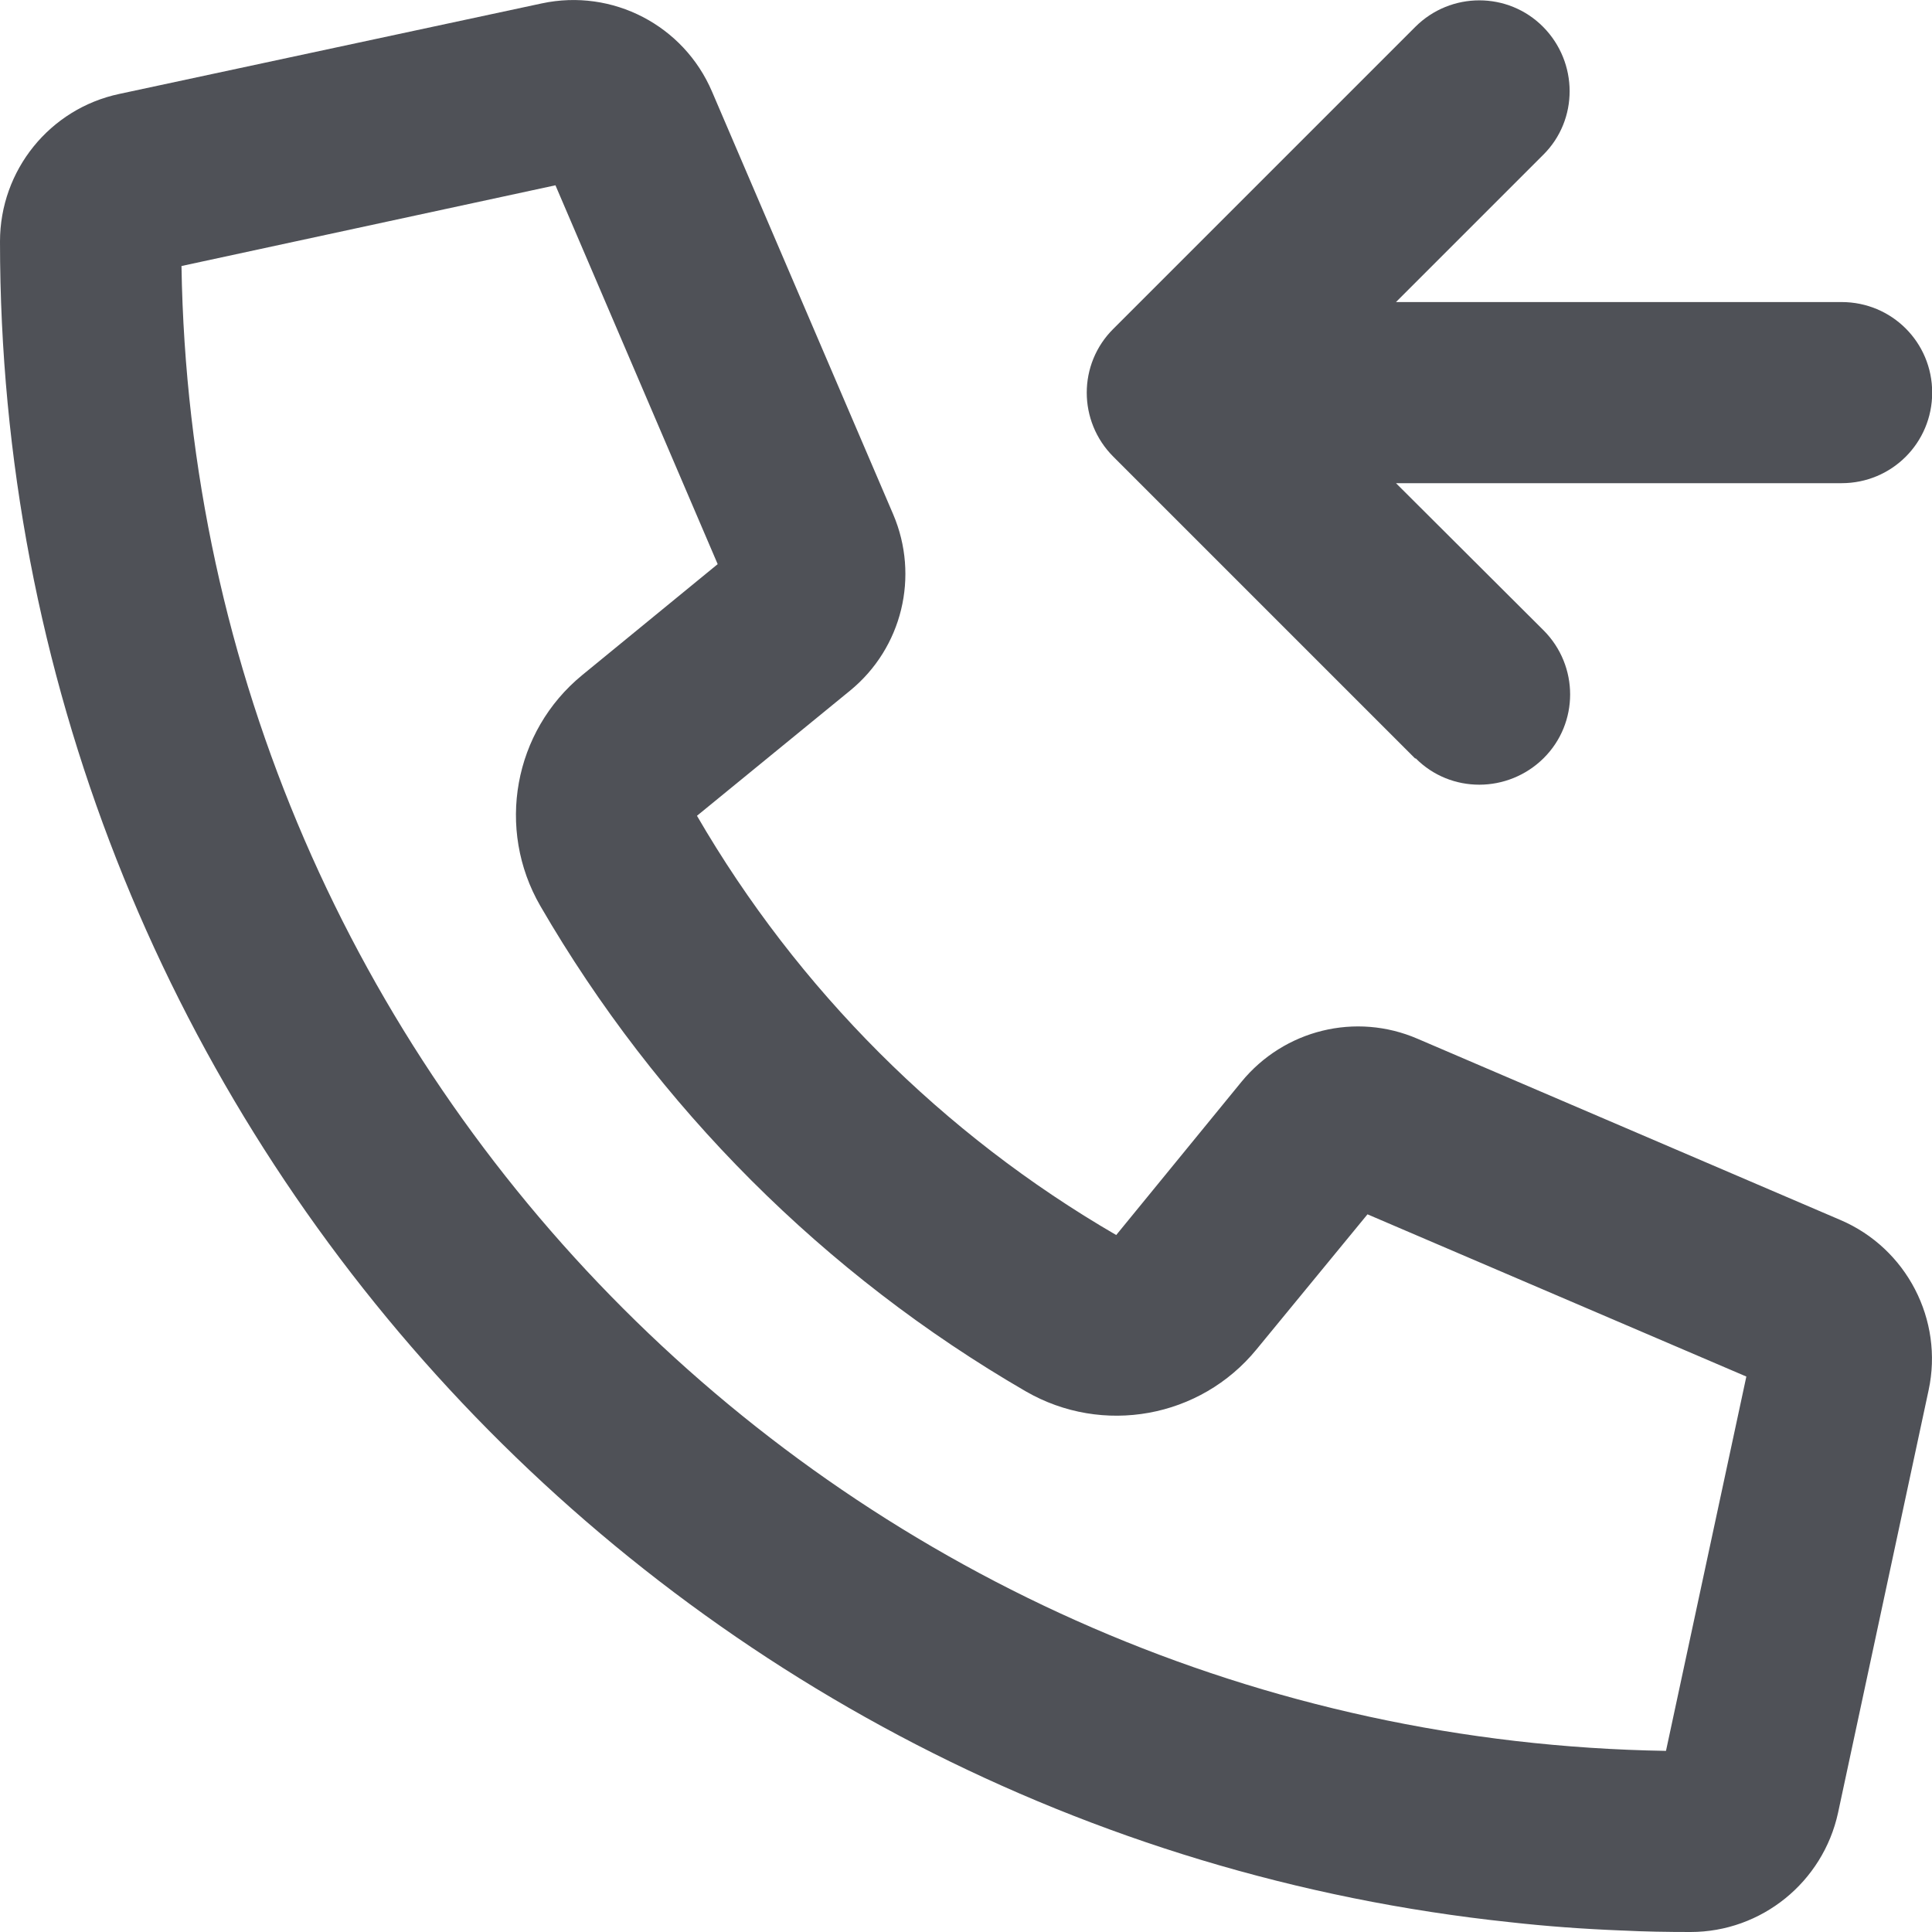 <svg width="32" height="32" viewBox="0 0 32 32" fill="none" xmlns="http://www.w3.org/2000/svg">
<path d="M20.562 17.919C21.269 17.056 22.456 16.762 23.481 17.206L30.481 20.206C31.581 20.675 32.194 21.863 31.944 23.025L30.444 30.025C30.194 31.175 29.175 32 28 32C27.619 32 27.238 31.994 26.863 31.975H26.856C26.231 31.95 25.619 31.906 25.006 31.837C10.95 30.35 0 18.45 0 4C0 2.819 0.825 1.8 1.975 1.556L8.975 0.056C10.144 -0.194 11.325 0.419 11.794 1.519L14.794 8.519C15.231 9.544 14.944 10.731 14.081 11.438L11.544 13.512C13.213 16.387 15.613 18.788 18.488 20.456L20.562 17.919ZM28.925 22.8L22.65 20.113L20.812 22.35C19.881 23.488 18.262 23.781 16.988 23.044C13.656 21.113 10.881 18.337 8.95 15.006C8.213 13.731 8.506 12.113 9.644 11.181L11.887 9.344L9.2 3.069L3.006 4.406C3.219 17.887 14.113 28.781 27.594 29L28.925 22.8Z" fill="#4F5157"/>
<path d="M18.441 7.565L23.441 12.565L23.447 12.559C24.028 13.146 24.978 13.14 25.566 12.559C26.153 11.978 26.153 11.028 25.566 10.44L23.122 8.003H30.503C31.335 8.003 32.003 7.334 32.003 6.503C32.003 5.671 31.335 5.003 30.503 5.003H23.122L25.56 2.565C26.147 1.984 26.141 1.034 25.56 0.446C24.978 -0.141 24.028 -0.141 23.441 0.446L18.441 5.446C17.853 6.028 17.853 6.978 18.441 7.565Z" fill="#4F5157"/>
</svg>
